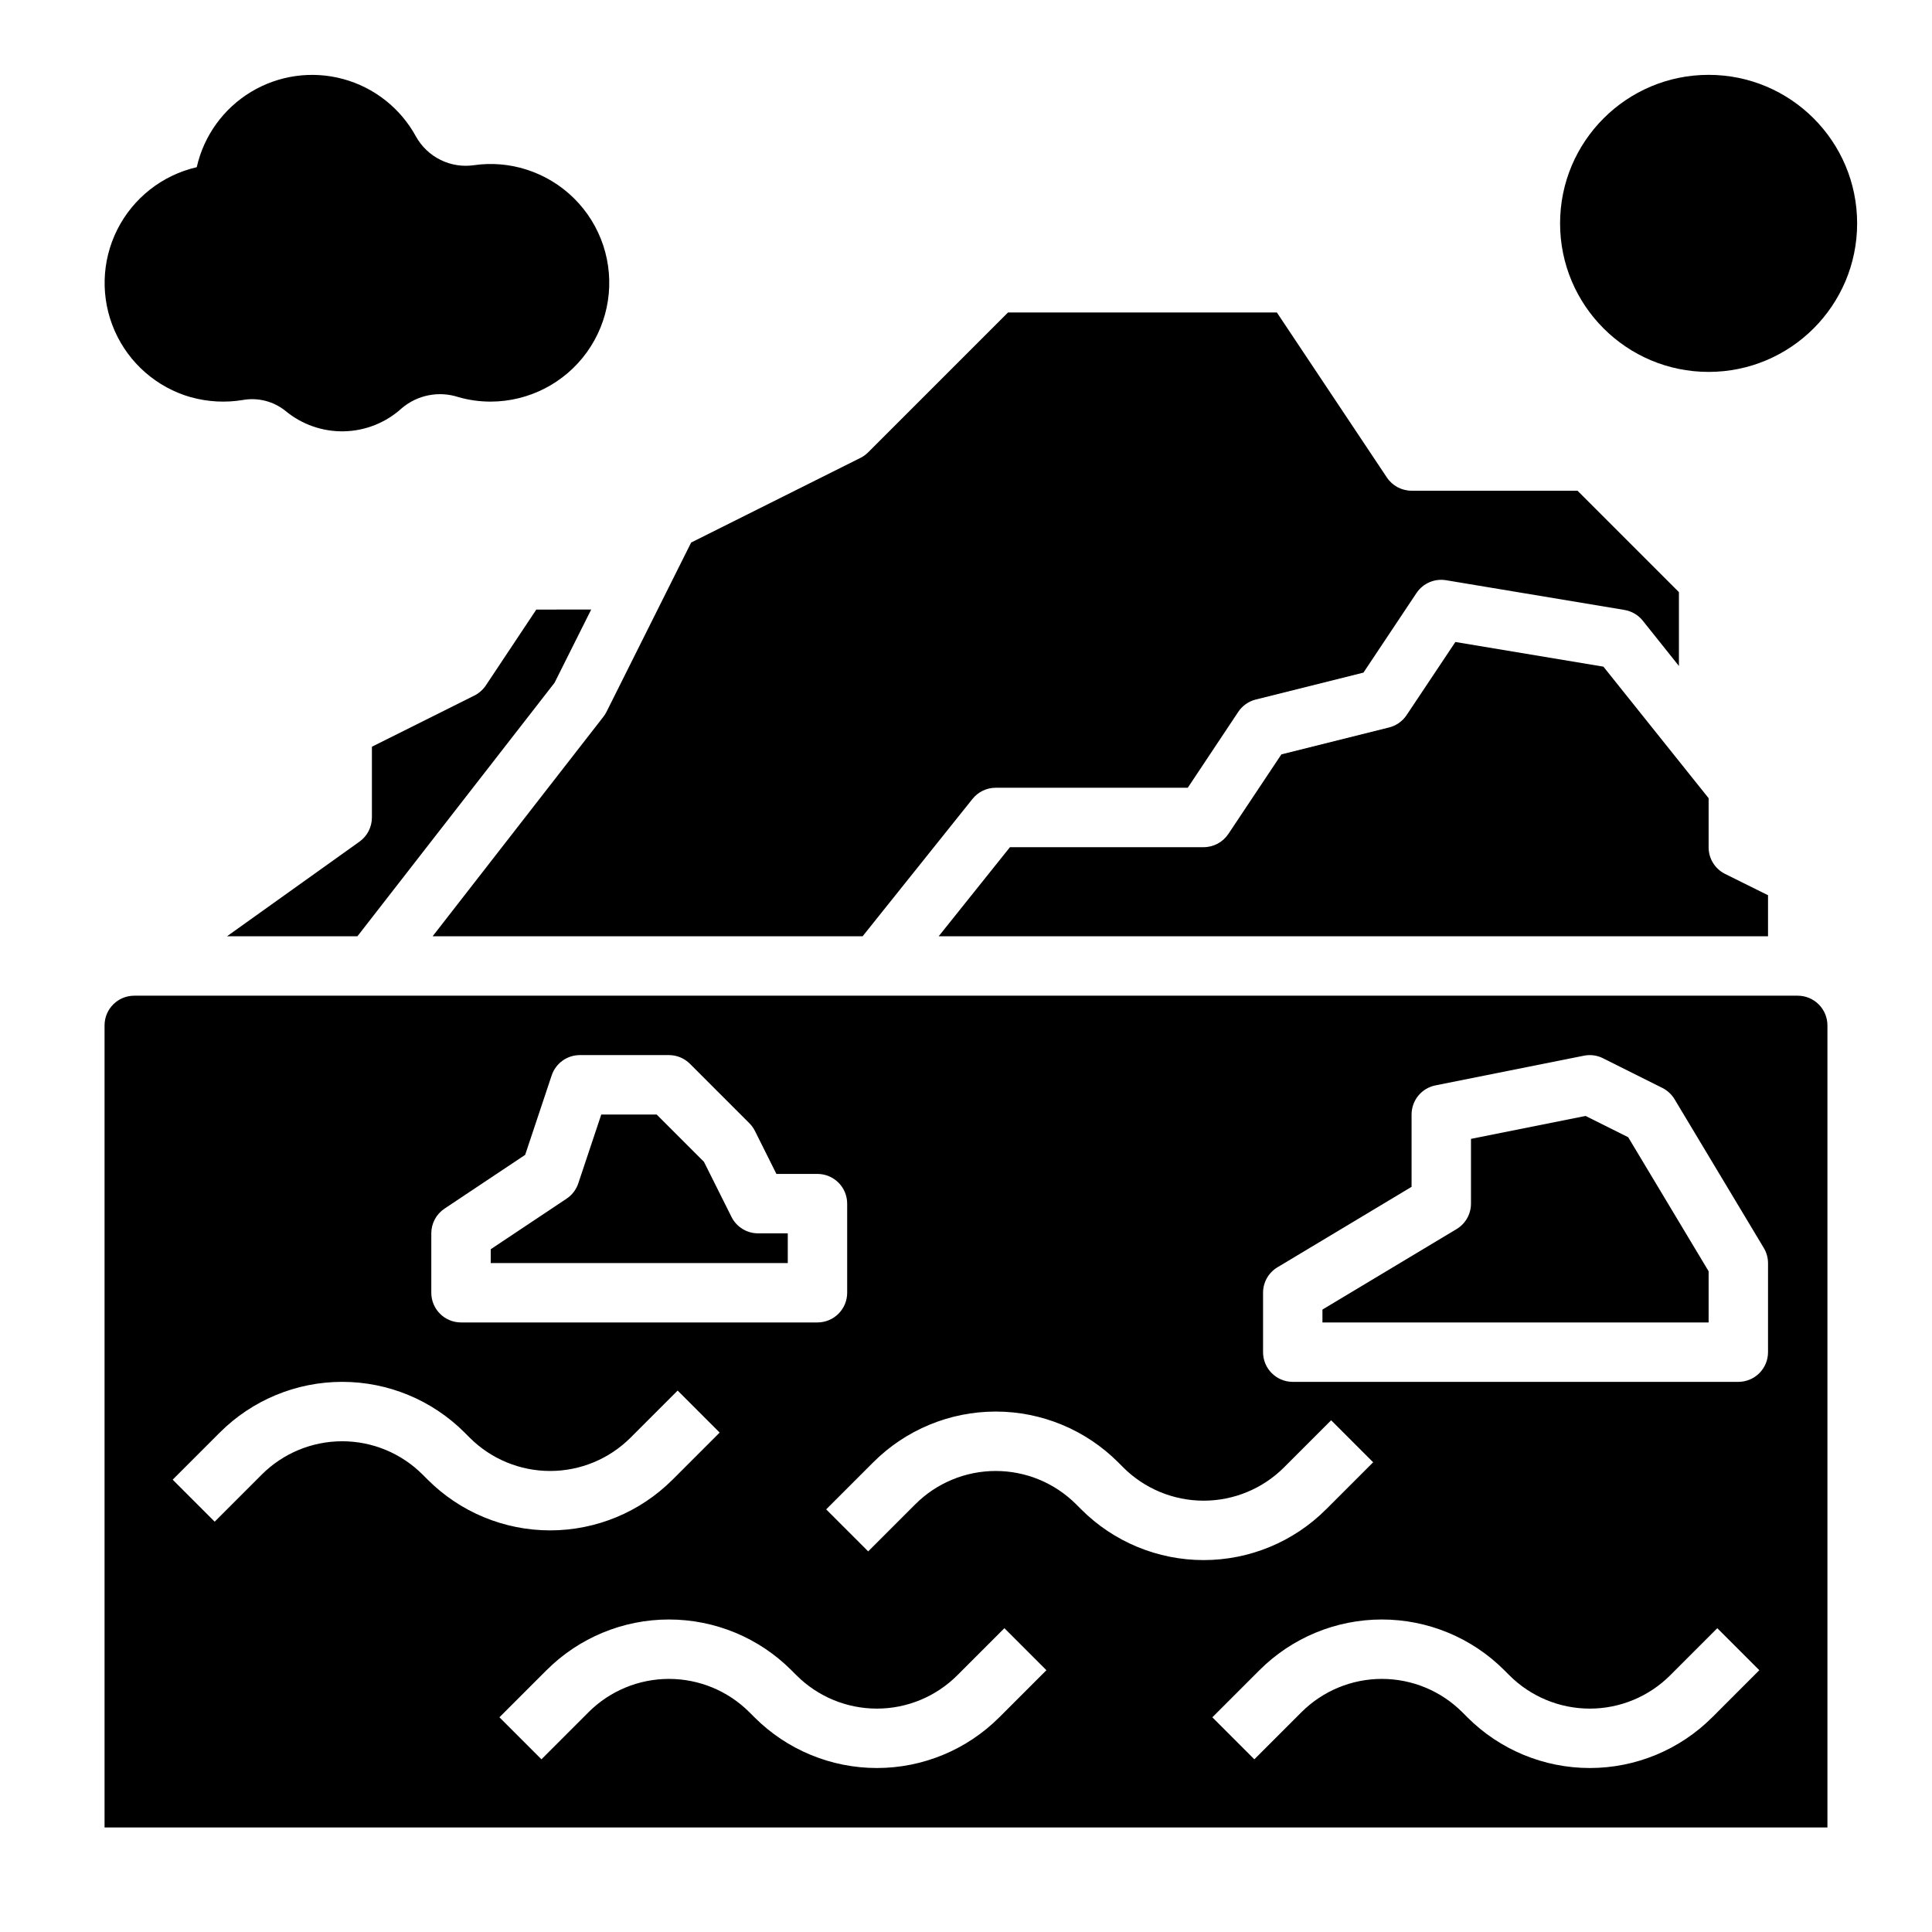 <?xml version="1.0" encoding="UTF-8"?>
<!-- Uploaded to: SVG Repo, www.svgrepo.com, Generator: SVG Repo Mixer Tools -->
<svg fill="#000000" width="800px" height="800px" version="1.1" viewBox="144 144 512 512" xmlns="http://www.w3.org/2000/svg">
 <g>
  <path d="m636.16 203.2c0 21.738-17.625 39.359-39.359 39.359-21.738 0-39.363-17.621-39.363-39.359s17.625-39.363 39.363-39.363c21.734 0 39.359 17.625 39.359 39.363"/>
  <path d="m194.62 249.27c4.488 1.246 9.191 1.496 13.785 0.723 3.996-0.695 8.098 0.363 11.258 2.906 4.359 3.617 9.883 5.535 15.547 5.402 5.664-0.133 11.09-2.309 15.277-6.129 4.148-3.516 9.828-4.629 14.996-2.934 2.785 0.797 5.664 1.199 8.559 1.195 10.098-0.023 19.57-4.887 25.477-13.078 5.902-8.191 7.519-18.719 4.348-28.305-3.176-9.586-10.754-17.07-20.379-20.121-4.469-1.426-9.203-1.82-13.848-1.156-3.035 0.449-6.137-0.035-8.887-1.395-2.754-1.355-5.027-3.519-6.519-6.203-4.094-7.5-11.074-13.008-19.324-15.238-8.25-2.234-17.051-1-24.371 3.41-7.32 4.414-12.52 11.621-14.398 19.961-9.137 2.106-16.859 8.176-21.066 16.555s-4.461 18.199-0.691 26.785c3.766 8.586 11.168 15.047 20.184 17.621z"/>
  <path d="m286.13 305.54-13.383 20.113c-0.762 1.137-1.805 2.059-3.031 2.676l-27.156 13.562v18.75c0 2.547-1.23 4.934-3.301 6.41l-35.105 25.078h34.559l52.254-67.195 9.703-19.395z"/>
  <path d="m568.92 320.67-39.234-6.535-12.926 19.383c-1.09 1.629-2.746 2.793-4.644 3.266l-28.535 7.133-14.051 21.09h-0.004c-1.461 2.188-3.918 3.504-6.547 3.504h-51.328l-18.895 23.617 219.79-0.004v-10.879l-11.391-5.652c-2.684-1.34-4.371-4.086-4.352-7.082v-12.98z"/>
  <path d="m303.88 333.98-45.227 58.141h113.95l29.125-36.406c1.496-1.867 3.758-2.953 6.148-2.953h50.895l13.383-20.113h-0.004c1.09-1.629 2.746-2.793 4.644-3.266l28.535-7.133 14.051-21.09h0.004c1.723-2.586 4.809-3.914 7.871-3.391l47.23 7.871c1.914 0.316 3.644 1.328 4.859 2.84l9.586 12.008v-19.57l-26.875-26.875h-43.973c-2.629 0-5.09-1.316-6.547-3.504l-29.152-43.73h-71.25l-37.055 37.055c-0.598 0.598-1.289 1.098-2.047 1.48l-44.871 22.434-22.434 44.871c-0.238 0.473-0.523 0.918-0.848 1.332z"/>
  <path d="m352.77 470.85h-7.871c-2.984 0-5.711-1.684-7.047-4.356l-7.297-14.602-12.531-12.531h-14.68l-6.086 18.23c-0.551 1.66-1.641 3.09-3.094 4.062l-20.113 13.406v3.66h78.719z"/>
  <path d="m620.41 407.87h-440.83c-4.348 0-7.871 3.523-7.871 7.871v212.55h456.58v-212.55c0-2.086-0.832-4.09-2.309-5.566-1.477-1.477-3.477-2.305-5.566-2.305zm-362.11 62.977c0-2.633 1.316-5.09 3.504-6.551l21.371-14.25 7.023-21.051v0.004c1.07-3.215 4.074-5.383 7.465-5.387h23.617-0.004c2.09 0 4.09 0.832 5.566 2.309l15.742 15.742c0.602 0.598 1.102 1.289 1.48 2.047l5.691 11.391h10.879c2.09 0 4.09 0.832 5.566 2.309 1.477 1.473 2.309 3.477 2.309 5.566v23.617-0.004c0 2.09-0.832 4.09-2.309 5.566s-3.477 2.305-5.566 2.305h-94.461c-4.348 0-7.875-3.523-7.875-7.871zm-2.305 63.93c-5.652-5.652-13.316-8.828-21.309-8.828s-15.66 3.176-21.312 8.828l-12.484 12.484-11.129-11.133 12.484-12.484c8.602-8.605 20.273-13.438 32.441-13.438s23.836 4.832 32.438 13.438l1.355 1.355c5.652 5.648 13.316 8.824 21.309 8.824 7.992 0 15.66-3.176 21.312-8.824l12.484-12.484 11.133 11.133-12.484 12.484-0.004-0.004c-8.602 8.605-20.273 13.438-32.441 13.438-12.168 0-23.836-4.832-32.441-13.438zm152.83 64.332v-0.004c-8.605 8.605-20.273 13.438-32.441 13.438-12.168 0-23.836-4.832-32.441-13.438l-1.355-1.355c-5.652-5.648-13.316-8.824-21.309-8.824-7.992 0-15.656 3.176-21.309 8.824l-12.484 12.484-11.133-11.133 12.484-12.484v0.004c8.605-8.605 20.273-13.438 32.441-13.438 12.168 0 23.836 4.832 32.441 13.438l1.355 1.355v-0.004c5.652 5.652 13.316 8.828 21.309 8.828 7.992 0 15.656-3.176 21.309-8.828l12.484-12.484 11.133 11.133zm21.711-55.105-1.355-1.355c-5.652-5.652-13.316-8.824-21.309-8.824-7.992 0-15.656 3.172-21.309 8.824l-12.484 12.484-11.133-11.133 12.484-12.484c8.605-8.602 20.273-13.438 32.441-13.438 12.168 0 23.836 4.836 32.441 13.438l1.355 1.355h-0.004c5.652 5.648 13.32 8.824 21.312 8.824 7.992 0 15.656-3.176 21.309-8.824l12.484-12.484 11.133 11.133-12.484 12.484-0.004-0.004c-8.602 8.605-20.273 13.438-32.438 13.438-12.168 0-23.84-4.832-32.441-13.438zm167.22 55.105-0.004-0.004c-8.602 8.605-20.27 13.438-32.438 13.438s-23.84-4.832-32.441-13.438l-1.355-1.355c-5.652-5.648-13.316-8.824-21.309-8.824-7.992 0-15.656 3.176-21.309 8.824l-12.484 12.484-11.133-11.133 12.484-12.484v0.004c8.605-8.605 20.273-13.438 32.441-13.438s23.836 4.832 32.441 13.438l1.355 1.355-0.004-0.004c5.652 5.652 13.32 8.828 21.312 8.828s15.656-3.176 21.309-8.828l12.484-12.484 11.133 11.133zm14.789-96.773c0 2.086-0.828 4.09-2.305 5.566-1.477 1.477-3.481 2.305-5.566 2.305h-118.08c-4.348 0-7.871-3.523-7.871-7.871v-15.746c0-2.762 1.449-5.324 3.816-6.746l35.543-21.324v-19.16c0-3.742 2.633-6.969 6.297-7.715l39.359-7.871h0.004c1.711-0.352 3.496-0.117 5.059 0.668l15.742 7.871h0.004c1.336 0.672 2.457 1.707 3.227 2.992l23.617 39.359c0.746 1.223 1.148 2.625 1.156 4.055z"/>
  <path d="m564.2 439.74-30.375 6.074v17.164c0 2.762-1.449 5.32-3.82 6.746l-35.543 21.324v3.414h102.34v-13.562l-21.316-35.527z"/>
 </g>
</svg>